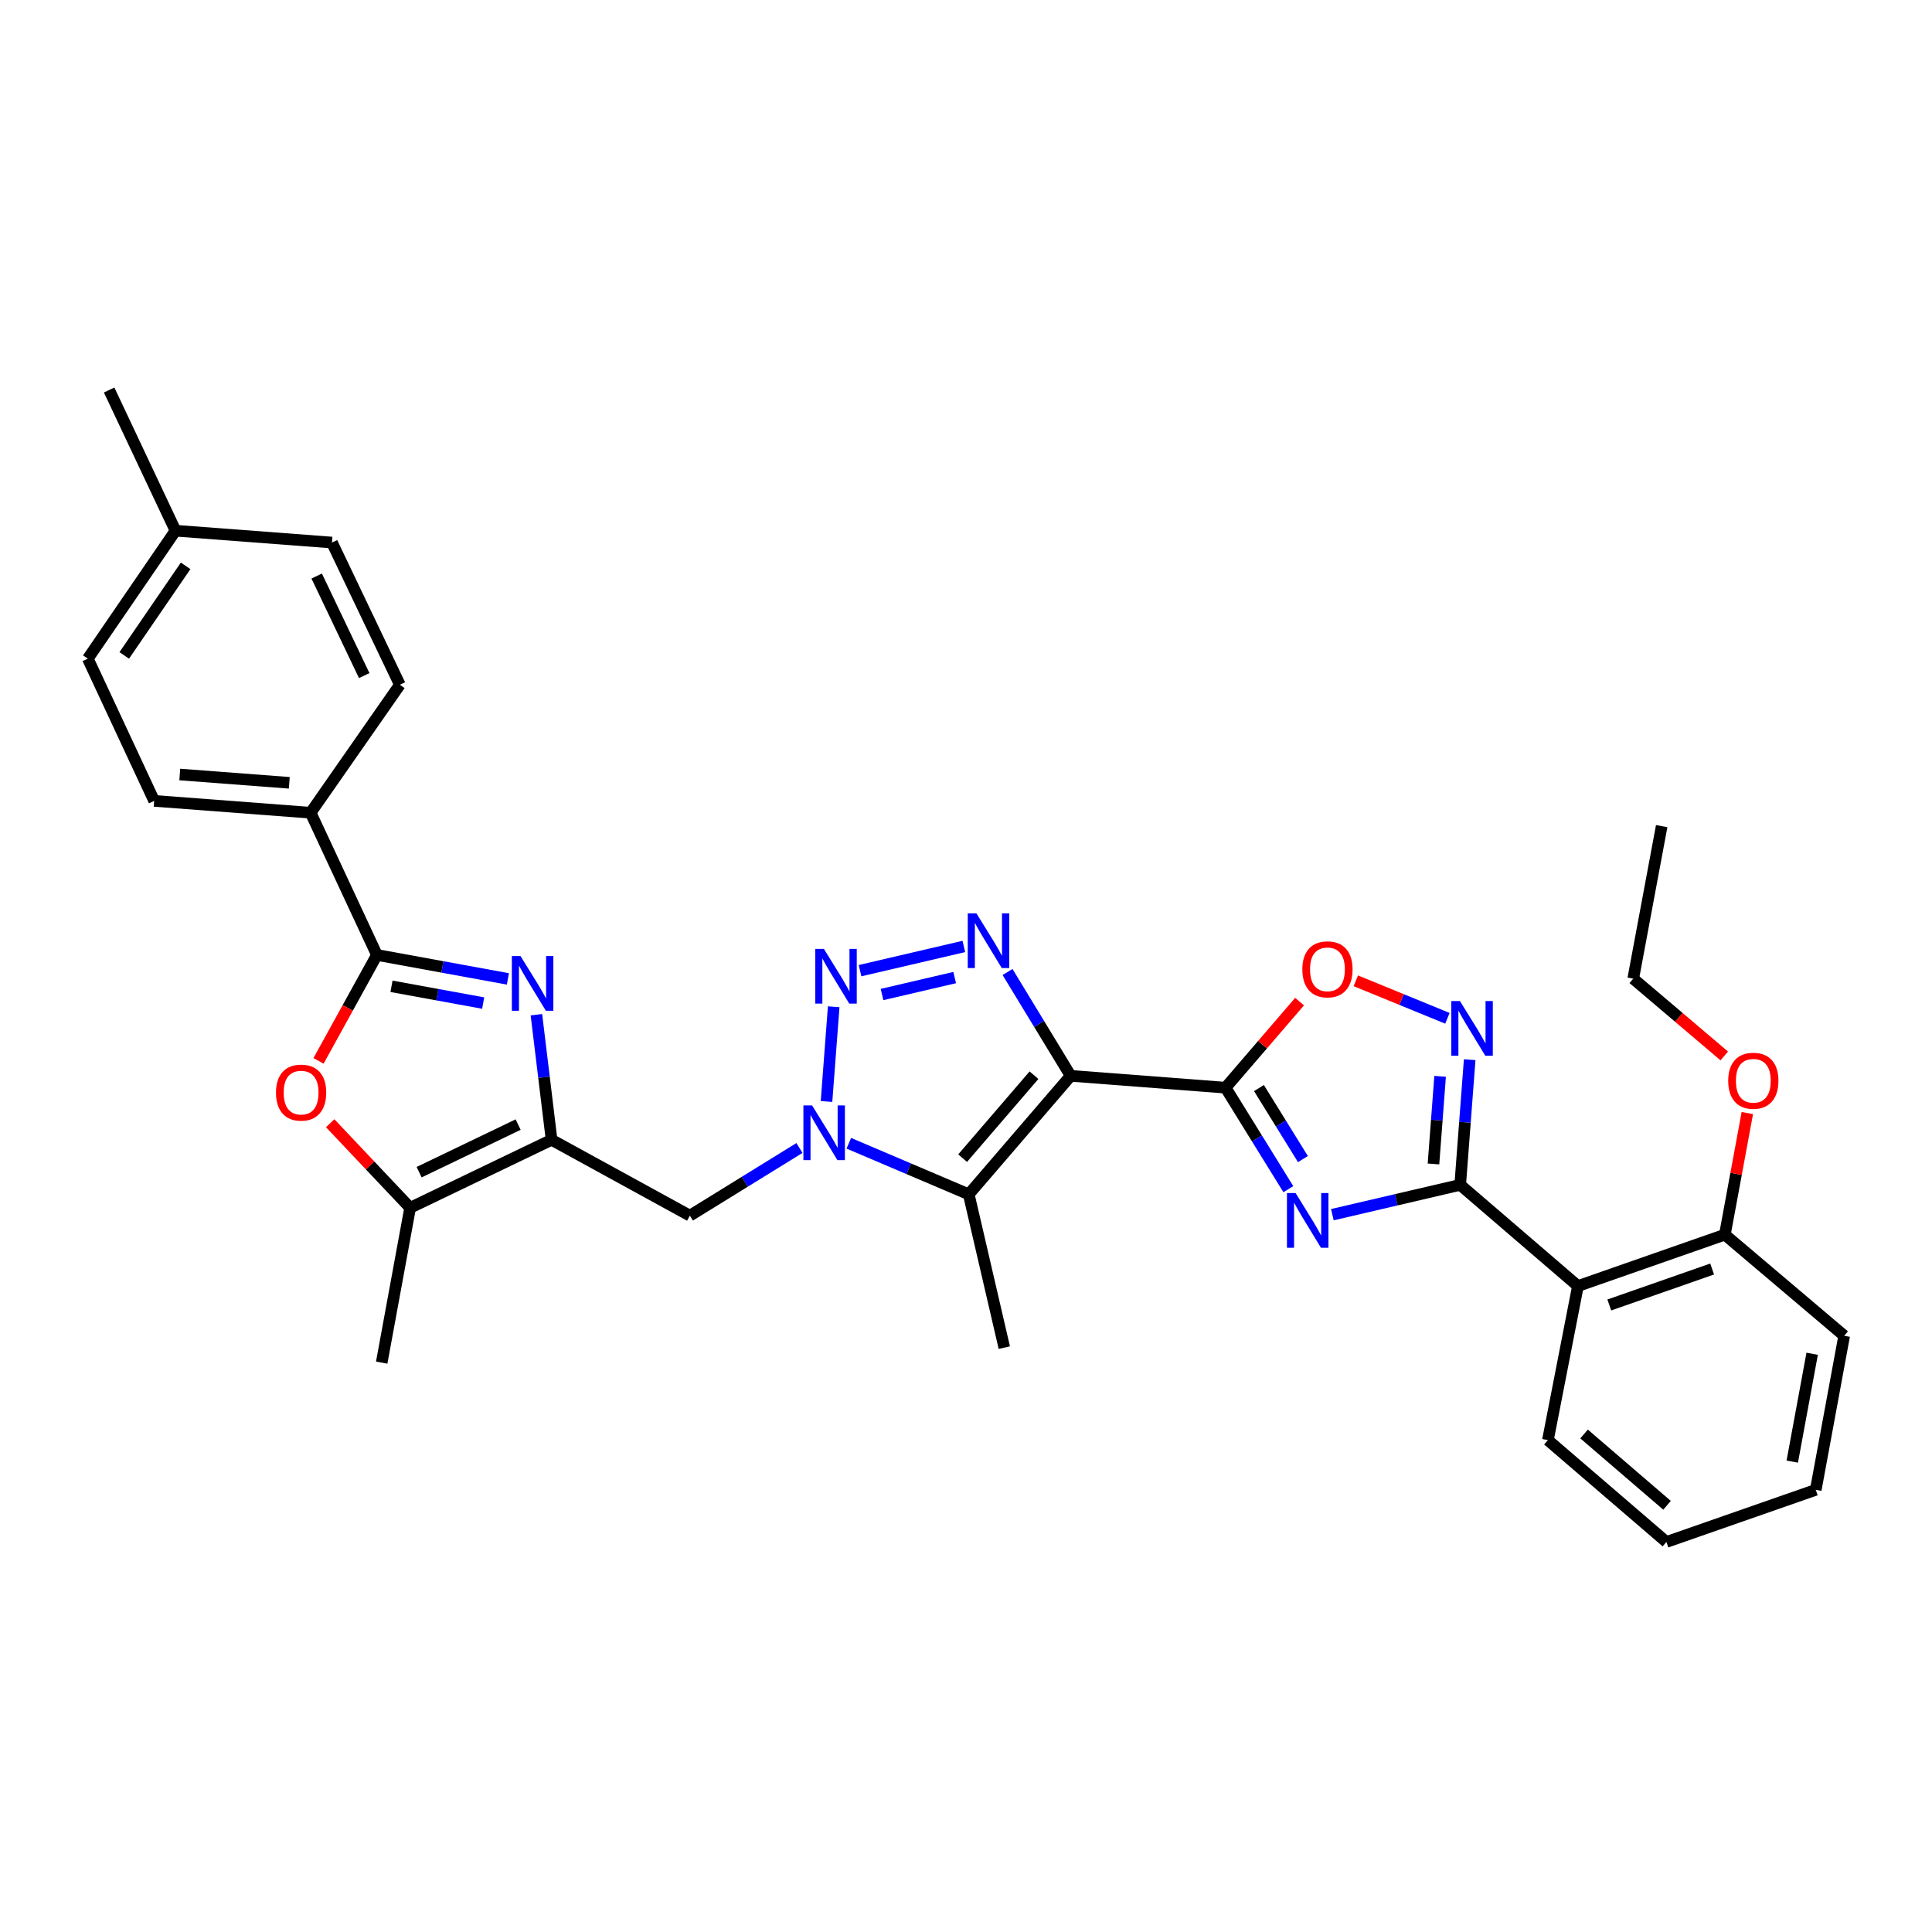 <?xml version='1.0' encoding='iso-8859-1'?>
<svg version='1.1' baseProfile='full'
              xmlns='http://www.w3.org/2000/svg'
                      xmlns:rdkit='http://www.rdkit.org/xml'
                      xmlns:xlink='http://www.w3.org/1999/xlink'
                  xml:space='preserve'
width='1000px' height='1000px' viewBox='0 0 1000 1000'>
<!-- END OF HEADER -->
<rect style='opacity:1.0;fill:#FFFFFF;stroke:none' width='1000' height='1000' x='0' y='0'> </rect>
<path class='bond-0' d='M 554.18,556.85 L 634.337,562.985' style='fill:none;fill-rule:evenodd;stroke:#000000;stroke-width:6px;stroke-linecap:butt;stroke-linejoin:miter;stroke-opacity:1' />
<path class='bond-3' d='M 554.18,556.85 L 537.84,529.979' style='fill:none;fill-rule:evenodd;stroke:#000000;stroke-width:6px;stroke-linecap:butt;stroke-linejoin:miter;stroke-opacity:1' />
<path class='bond-3' d='M 537.84,529.979 L 521.501,503.108' style='fill:none;fill-rule:evenodd;stroke:#0000FF;stroke-width:6px;stroke-linecap:butt;stroke-linejoin:miter;stroke-opacity:1' />
<path class='bond-6' d='M 554.18,556.85 L 501.42,618.179' style='fill:none;fill-rule:evenodd;stroke:#000000;stroke-width:6px;stroke-linecap:butt;stroke-linejoin:miter;stroke-opacity:1' />
<path class='bond-6' d='M 535.192,556.522 L 498.26,599.453' style='fill:none;fill-rule:evenodd;stroke:#000000;stroke-width:6px;stroke-linecap:butt;stroke-linejoin:miter;stroke-opacity:1' />
<path class='bond-1' d='M 634.337,562.985 L 650.593,589.248' style='fill:none;fill-rule:evenodd;stroke:#000000;stroke-width:6px;stroke-linecap:butt;stroke-linejoin:miter;stroke-opacity:1' />
<path class='bond-1' d='M 650.593,589.248 L 666.848,615.511' style='fill:none;fill-rule:evenodd;stroke:#0000FF;stroke-width:6px;stroke-linecap:butt;stroke-linejoin:miter;stroke-opacity:1' />
<path class='bond-1' d='M 651.635,563.176 L 663.014,581.56' style='fill:none;fill-rule:evenodd;stroke:#000000;stroke-width:6px;stroke-linecap:butt;stroke-linejoin:miter;stroke-opacity:1' />
<path class='bond-1' d='M 663.014,581.56 L 674.393,599.944' style='fill:none;fill-rule:evenodd;stroke:#0000FF;stroke-width:6px;stroke-linecap:butt;stroke-linejoin:miter;stroke-opacity:1' />
<path class='bond-12' d='M 634.337,562.985 L 653.496,540.707' style='fill:none;fill-rule:evenodd;stroke:#000000;stroke-width:6px;stroke-linecap:butt;stroke-linejoin:miter;stroke-opacity:1' />
<path class='bond-12' d='M 653.496,540.707 L 672.655,518.43' style='fill:none;fill-rule:evenodd;stroke:#FF0000;stroke-width:6px;stroke-linecap:butt;stroke-linejoin:miter;stroke-opacity:1' />
<path class='bond-5' d='M 689.629,628.715 L 722.712,621' style='fill:none;fill-rule:evenodd;stroke:#0000FF;stroke-width:6px;stroke-linecap:butt;stroke-linejoin:miter;stroke-opacity:1' />
<path class='bond-5' d='M 722.712,621 L 755.795,613.285' style='fill:none;fill-rule:evenodd;stroke:#000000;stroke-width:6px;stroke-linecap:butt;stroke-linejoin:miter;stroke-opacity:1' />
<path class='bond-2' d='M 439.352,591.749 L 470.386,604.964' style='fill:none;fill-rule:evenodd;stroke:#0000FF;stroke-width:6px;stroke-linecap:butt;stroke-linejoin:miter;stroke-opacity:1' />
<path class='bond-2' d='M 470.386,604.964 L 501.42,618.179' style='fill:none;fill-rule:evenodd;stroke:#000000;stroke-width:6px;stroke-linecap:butt;stroke-linejoin:miter;stroke-opacity:1' />
<path class='bond-14' d='M 413.796,594.2 L 385.436,611.708' style='fill:none;fill-rule:evenodd;stroke:#0000FF;stroke-width:6px;stroke-linecap:butt;stroke-linejoin:miter;stroke-opacity:1' />
<path class='bond-14' d='M 385.436,611.708 L 357.077,629.216' style='fill:none;fill-rule:evenodd;stroke:#000000;stroke-width:6px;stroke-linecap:butt;stroke-linejoin:miter;stroke-opacity:1' />
<path class='bond-33' d='M 427.805,570.119 L 431.518,521.1' style='fill:none;fill-rule:evenodd;stroke:#0000FF;stroke-width:6px;stroke-linecap:butt;stroke-linejoin:miter;stroke-opacity:1' />
<path class='bond-4' d='M 498.88,489.88 L 445.152,502.414' style='fill:none;fill-rule:evenodd;stroke:#0000FF;stroke-width:6px;stroke-linecap:butt;stroke-linejoin:miter;stroke-opacity:1' />
<path class='bond-4' d='M 494.139,505.986 L 456.53,514.76' style='fill:none;fill-rule:evenodd;stroke:#0000FF;stroke-width:6px;stroke-linecap:butt;stroke-linejoin:miter;stroke-opacity:1' />
<path class='bond-15' d='M 755.795,613.285 L 816.735,665.655' style='fill:none;fill-rule:evenodd;stroke:#000000;stroke-width:6px;stroke-linecap:butt;stroke-linejoin:miter;stroke-opacity:1' />
<path class='bond-34' d='M 755.795,613.285 L 758.249,580.888' style='fill:none;fill-rule:evenodd;stroke:#000000;stroke-width:6px;stroke-linecap:butt;stroke-linejoin:miter;stroke-opacity:1' />
<path class='bond-34' d='M 758.249,580.888 L 760.704,548.49' style='fill:none;fill-rule:evenodd;stroke:#0000FF;stroke-width:6px;stroke-linecap:butt;stroke-linejoin:miter;stroke-opacity:1' />
<path class='bond-34' d='M 741.965,602.463 L 743.683,579.784' style='fill:none;fill-rule:evenodd;stroke:#000000;stroke-width:6px;stroke-linecap:butt;stroke-linejoin:miter;stroke-opacity:1' />
<path class='bond-34' d='M 743.683,579.784 L 745.401,557.106' style='fill:none;fill-rule:evenodd;stroke:#0000FF;stroke-width:6px;stroke-linecap:butt;stroke-linejoin:miter;stroke-opacity:1' />
<path class='bond-20' d='M 501.42,618.179 L 519.826,697.533' style='fill:none;fill-rule:evenodd;stroke:#000000;stroke-width:6px;stroke-linecap:butt;stroke-linejoin:miter;stroke-opacity:1' />
<path class='bond-7' d='M 277.642,525.215 L 281.57,557.592' style='fill:none;fill-rule:evenodd;stroke:#0000FF;stroke-width:6px;stroke-linecap:butt;stroke-linejoin:miter;stroke-opacity:1' />
<path class='bond-7' d='M 281.57,557.592 L 285.497,589.969' style='fill:none;fill-rule:evenodd;stroke:#000000;stroke-width:6px;stroke-linecap:butt;stroke-linejoin:miter;stroke-opacity:1' />
<path class='bond-9' d='M 262.889,506.678 L 228.994,500.478' style='fill:none;fill-rule:evenodd;stroke:#0000FF;stroke-width:6px;stroke-linecap:butt;stroke-linejoin:miter;stroke-opacity:1' />
<path class='bond-9' d='M 228.994,500.478 L 195.098,494.279' style='fill:none;fill-rule:evenodd;stroke:#000000;stroke-width:6px;stroke-linecap:butt;stroke-linejoin:miter;stroke-opacity:1' />
<path class='bond-9' d='M 250.092,519.187 L 226.365,514.848' style='fill:none;fill-rule:evenodd;stroke:#0000FF;stroke-width:6px;stroke-linecap:butt;stroke-linejoin:miter;stroke-opacity:1' />
<path class='bond-9' d='M 226.365,514.848 L 202.638,510.508' style='fill:none;fill-rule:evenodd;stroke:#000000;stroke-width:6px;stroke-linecap:butt;stroke-linejoin:miter;stroke-opacity:1' />
<path class='bond-8' d='M 285.497,589.969 L 357.077,629.216' style='fill:none;fill-rule:evenodd;stroke:#000000;stroke-width:6px;stroke-linecap:butt;stroke-linejoin:miter;stroke-opacity:1' />
<path class='bond-13' d='M 285.497,589.969 L 212.286,625.158' style='fill:none;fill-rule:evenodd;stroke:#000000;stroke-width:6px;stroke-linecap:butt;stroke-linejoin:miter;stroke-opacity:1' />
<path class='bond-13' d='M 268.187,582.082 L 216.94,606.714' style='fill:none;fill-rule:evenodd;stroke:#000000;stroke-width:6px;stroke-linecap:butt;stroke-linejoin:miter;stroke-opacity:1' />
<path class='bond-16' d='M 195.098,494.279 L 160.777,420.67' style='fill:none;fill-rule:evenodd;stroke:#000000;stroke-width:6px;stroke-linecap:butt;stroke-linejoin:miter;stroke-opacity:1' />
<path class='bond-35' d='M 195.098,494.279 L 179.983,521.689' style='fill:none;fill-rule:evenodd;stroke:#000000;stroke-width:6px;stroke-linecap:butt;stroke-linejoin:miter;stroke-opacity:1' />
<path class='bond-35' d='M 179.983,521.689 L 164.868,549.1' style='fill:none;fill-rule:evenodd;stroke:#FF0000;stroke-width:6px;stroke-linecap:butt;stroke-linejoin:miter;stroke-opacity:1' />
<path class='bond-10' d='M 749.168,527.073 L 725.467,517.366' style='fill:none;fill-rule:evenodd;stroke:#0000FF;stroke-width:6px;stroke-linecap:butt;stroke-linejoin:miter;stroke-opacity:1' />
<path class='bond-10' d='M 725.467,517.366 L 701.766,507.659' style='fill:none;fill-rule:evenodd;stroke:#FF0000;stroke-width:6px;stroke-linecap:butt;stroke-linejoin:miter;stroke-opacity:1' />
<path class='bond-11' d='M 170.905,581.378 L 191.596,603.268' style='fill:none;fill-rule:evenodd;stroke:#FF0000;stroke-width:6px;stroke-linecap:butt;stroke-linejoin:miter;stroke-opacity:1' />
<path class='bond-11' d='M 191.596,603.268 L 212.286,625.158' style='fill:none;fill-rule:evenodd;stroke:#000000;stroke-width:6px;stroke-linecap:butt;stroke-linejoin:miter;stroke-opacity:1' />
<path class='bond-26' d='M 212.286,625.158 L 197.565,705.3' style='fill:none;fill-rule:evenodd;stroke:#000000;stroke-width:6px;stroke-linecap:butt;stroke-linejoin:miter;stroke-opacity:1' />
<path class='bond-17' d='M 816.735,665.655 L 892.786,639.06' style='fill:none;fill-rule:evenodd;stroke:#000000;stroke-width:6px;stroke-linecap:butt;stroke-linejoin:miter;stroke-opacity:1' />
<path class='bond-17' d='M 832.965,675.455 L 886.2,656.839' style='fill:none;fill-rule:evenodd;stroke:#000000;stroke-width:6px;stroke-linecap:butt;stroke-linejoin:miter;stroke-opacity:1' />
<path class='bond-24' d='M 816.735,665.655 L 801.193,745.399' style='fill:none;fill-rule:evenodd;stroke:#000000;stroke-width:6px;stroke-linecap:butt;stroke-linejoin:miter;stroke-opacity:1' />
<path class='bond-18' d='M 160.777,420.67 L 79.8,414.527' style='fill:none;fill-rule:evenodd;stroke:#000000;stroke-width:6px;stroke-linecap:butt;stroke-linejoin:miter;stroke-opacity:1' />
<path class='bond-18' d='M 149.735,405.183 L 93.051,400.882' style='fill:none;fill-rule:evenodd;stroke:#000000;stroke-width:6px;stroke-linecap:butt;stroke-linejoin:miter;stroke-opacity:1' />
<path class='bond-19' d='M 160.777,420.67 L 206.971,354.431' style='fill:none;fill-rule:evenodd;stroke:#000000;stroke-width:6px;stroke-linecap:butt;stroke-linejoin:miter;stroke-opacity:1' />
<path class='bond-25' d='M 892.786,639.06 L 898.6,607.582' style='fill:none;fill-rule:evenodd;stroke:#000000;stroke-width:6px;stroke-linecap:butt;stroke-linejoin:miter;stroke-opacity:1' />
<path class='bond-25' d='M 898.6,607.582 L 904.415,576.104' style='fill:none;fill-rule:evenodd;stroke:#FF0000;stroke-width:6px;stroke-linecap:butt;stroke-linejoin:miter;stroke-opacity:1' />
<path class='bond-27' d='M 892.786,639.06 L 954.545,691.39' style='fill:none;fill-rule:evenodd;stroke:#000000;stroke-width:6px;stroke-linecap:butt;stroke-linejoin:miter;stroke-opacity:1' />
<path class='bond-21' d='M 79.8,414.527 L 45.455,340.918' style='fill:none;fill-rule:evenodd;stroke:#000000;stroke-width:6px;stroke-linecap:butt;stroke-linejoin:miter;stroke-opacity:1' />
<path class='bond-22' d='M 206.971,354.431 L 171.83,280.823' style='fill:none;fill-rule:evenodd;stroke:#000000;stroke-width:6px;stroke-linecap:butt;stroke-linejoin:miter;stroke-opacity:1' />
<path class='bond-22' d='M 188.517,349.683 L 163.919,298.157' style='fill:none;fill-rule:evenodd;stroke:#000000;stroke-width:6px;stroke-linecap:butt;stroke-linejoin:miter;stroke-opacity:1' />
<path class='bond-37' d='M 45.455,340.918 L 90.837,274.687' style='fill:none;fill-rule:evenodd;stroke:#000000;stroke-width:6px;stroke-linecap:butt;stroke-linejoin:miter;stroke-opacity:1' />
<path class='bond-37' d='M 64.312,339.241 L 96.08,292.879' style='fill:none;fill-rule:evenodd;stroke:#000000;stroke-width:6px;stroke-linecap:butt;stroke-linejoin:miter;stroke-opacity:1' />
<path class='bond-23' d='M 171.83,280.823 L 90.837,274.687' style='fill:none;fill-rule:evenodd;stroke:#000000;stroke-width:6px;stroke-linecap:butt;stroke-linejoin:miter;stroke-opacity:1' />
<path class='bond-29' d='M 90.837,274.687 L 56.492,201.874' style='fill:none;fill-rule:evenodd;stroke:#000000;stroke-width:6px;stroke-linecap:butt;stroke-linejoin:miter;stroke-opacity:1' />
<path class='bond-30' d='M 801.193,745.399 L 862.531,798.126' style='fill:none;fill-rule:evenodd;stroke:#000000;stroke-width:6px;stroke-linecap:butt;stroke-linejoin:miter;stroke-opacity:1' />
<path class='bond-30' d='M 819.917,742.23 L 862.853,779.139' style='fill:none;fill-rule:evenodd;stroke:#000000;stroke-width:6px;stroke-linecap:butt;stroke-linejoin:miter;stroke-opacity:1' />
<path class='bond-28' d='M 892.477,546.55 L 868.918,526.55' style='fill:none;fill-rule:evenodd;stroke:#FF0000;stroke-width:6px;stroke-linecap:butt;stroke-linejoin:miter;stroke-opacity:1' />
<path class='bond-28' d='M 868.918,526.55 L 845.358,506.549' style='fill:none;fill-rule:evenodd;stroke:#000000;stroke-width:6px;stroke-linecap:butt;stroke-linejoin:miter;stroke-opacity:1' />
<path class='bond-36' d='M 954.545,691.39 L 939.832,771.141' style='fill:none;fill-rule:evenodd;stroke:#000000;stroke-width:6px;stroke-linecap:butt;stroke-linejoin:miter;stroke-opacity:1' />
<path class='bond-36' d='M 937.973,700.702 L 927.673,756.528' style='fill:none;fill-rule:evenodd;stroke:#000000;stroke-width:6px;stroke-linecap:butt;stroke-linejoin:miter;stroke-opacity:1' />
<path class='bond-31' d='M 845.358,506.549 L 860.088,427.609' style='fill:none;fill-rule:evenodd;stroke:#000000;stroke-width:6px;stroke-linecap:butt;stroke-linejoin:miter;stroke-opacity:1' />
<path class='bond-32' d='M 862.531,798.126 L 939.832,771.141' style='fill:none;fill-rule:evenodd;stroke:#000000;stroke-width:6px;stroke-linecap:butt;stroke-linejoin:miter;stroke-opacity:1' />
<path  class='atom-2' d='M 670.603 617.531
L 679.883 632.531
Q 680.803 634.011, 682.283 636.691
Q 683.763 639.371, 683.843 639.531
L 683.843 617.531
L 687.603 617.531
L 687.603 645.851
L 683.723 645.851
L 673.763 629.451
Q 672.603 627.531, 671.363 625.331
Q 670.163 623.131, 669.803 622.451
L 669.803 645.851
L 666.123 645.851
L 666.123 617.531
L 670.603 617.531
' fill='#0000FF'/>
<path  class='atom-3' d='M 420.318 572.149
L 429.598 587.149
Q 430.518 588.629, 431.998 591.309
Q 433.478 593.989, 433.558 594.149
L 433.558 572.149
L 437.318 572.149
L 437.318 600.469
L 433.438 600.469
L 423.478 584.069
Q 422.318 582.149, 421.078 579.949
Q 419.878 577.749, 419.518 577.069
L 419.518 600.469
L 415.838 600.469
L 415.838 572.149
L 420.318 572.149
' fill='#0000FF'/>
<path  class='atom-4' d='M 505.386 472.741
L 514.666 487.741
Q 515.586 489.221, 517.066 491.901
Q 518.546 494.581, 518.626 494.741
L 518.626 472.741
L 522.386 472.741
L 522.386 501.061
L 518.506 501.061
L 508.546 484.661
Q 507.386 482.741, 506.146 480.541
Q 504.946 478.341, 504.586 477.661
L 504.586 501.061
L 500.906 501.061
L 500.906 472.741
L 505.386 472.741
' fill='#0000FF'/>
<path  class='atom-5' d='M 426.454 491.156
L 435.734 506.156
Q 436.654 507.636, 438.134 510.316
Q 439.614 512.996, 439.694 513.156
L 439.694 491.156
L 443.454 491.156
L 443.454 519.476
L 439.574 519.476
L 429.614 503.076
Q 428.454 501.156, 427.214 498.956
Q 426.014 496.756, 425.654 496.076
L 425.654 519.476
L 421.974 519.476
L 421.974 491.156
L 426.454 491.156
' fill='#0000FF'/>
<path  class='atom-8' d='M 269.417 494.856
L 278.697 509.856
Q 279.617 511.336, 281.097 514.016
Q 282.577 516.696, 282.657 516.856
L 282.657 494.856
L 286.417 494.856
L 286.417 523.176
L 282.537 523.176
L 272.577 506.776
Q 271.417 504.856, 270.177 502.656
Q 268.977 500.456, 268.617 499.776
L 268.617 523.176
L 264.937 523.176
L 264.937 494.856
L 269.417 494.856
' fill='#0000FF'/>
<path  class='atom-11' d='M 755.67 518.14
L 764.95 533.14
Q 765.87 534.62, 767.35 537.3
Q 768.83 539.98, 768.91 540.14
L 768.91 518.14
L 772.67 518.14
L 772.67 546.46
L 768.79 546.46
L 758.83 530.06
Q 757.67 528.14, 756.43 525.94
Q 755.23 523.74, 754.87 523.06
L 754.87 546.46
L 751.19 546.46
L 751.19 518.14
L 755.67 518.14
' fill='#0000FF'/>
<path  class='atom-12' d='M 142.851 565.532
Q 142.851 558.732, 146.211 554.932
Q 149.571 551.132, 155.851 551.132
Q 162.131 551.132, 165.491 554.932
Q 168.851 558.732, 168.851 565.532
Q 168.851 572.412, 165.451 576.332
Q 162.051 580.212, 155.851 580.212
Q 149.611 580.212, 146.211 576.332
Q 142.851 572.452, 142.851 565.532
M 155.851 577.012
Q 160.171 577.012, 162.491 574.132
Q 164.851 571.212, 164.851 565.532
Q 164.851 559.972, 162.491 557.172
Q 160.171 554.332, 155.851 554.332
Q 151.531 554.332, 149.171 557.132
Q 146.851 559.932, 146.851 565.532
Q 146.851 571.252, 149.171 574.132
Q 151.531 577.012, 155.851 577.012
' fill='#FF0000'/>
<path  class='atom-13' d='M 674.088 501.727
Q 674.088 494.927, 677.448 491.127
Q 680.808 487.327, 687.088 487.327
Q 693.368 487.327, 696.728 491.127
Q 700.088 494.927, 700.088 501.727
Q 700.088 508.607, 696.688 512.527
Q 693.288 516.407, 687.088 516.407
Q 680.848 516.407, 677.448 512.527
Q 674.088 508.647, 674.088 501.727
M 687.088 513.207
Q 691.408 513.207, 693.728 510.327
Q 696.088 507.407, 696.088 501.727
Q 696.088 496.167, 693.728 493.367
Q 691.408 490.527, 687.088 490.527
Q 682.768 490.527, 680.408 493.327
Q 678.088 496.127, 678.088 501.727
Q 678.088 507.447, 680.408 510.327
Q 682.768 513.207, 687.088 513.207
' fill='#FF0000'/>
<path  class='atom-26' d='M 894.516 559.397
Q 894.516 552.597, 897.876 548.797
Q 901.236 544.997, 907.516 544.997
Q 913.796 544.997, 917.156 548.797
Q 920.516 552.597, 920.516 559.397
Q 920.516 566.277, 917.116 570.197
Q 913.716 574.077, 907.516 574.077
Q 901.276 574.077, 897.876 570.197
Q 894.516 566.317, 894.516 559.397
M 907.516 570.877
Q 911.836 570.877, 914.156 567.997
Q 916.516 565.077, 916.516 559.397
Q 916.516 553.837, 914.156 551.037
Q 911.836 548.197, 907.516 548.197
Q 903.196 548.197, 900.836 550.997
Q 898.516 553.797, 898.516 559.397
Q 898.516 565.117, 900.836 567.997
Q 903.196 570.877, 907.516 570.877
' fill='#FF0000'/>
</svg>
